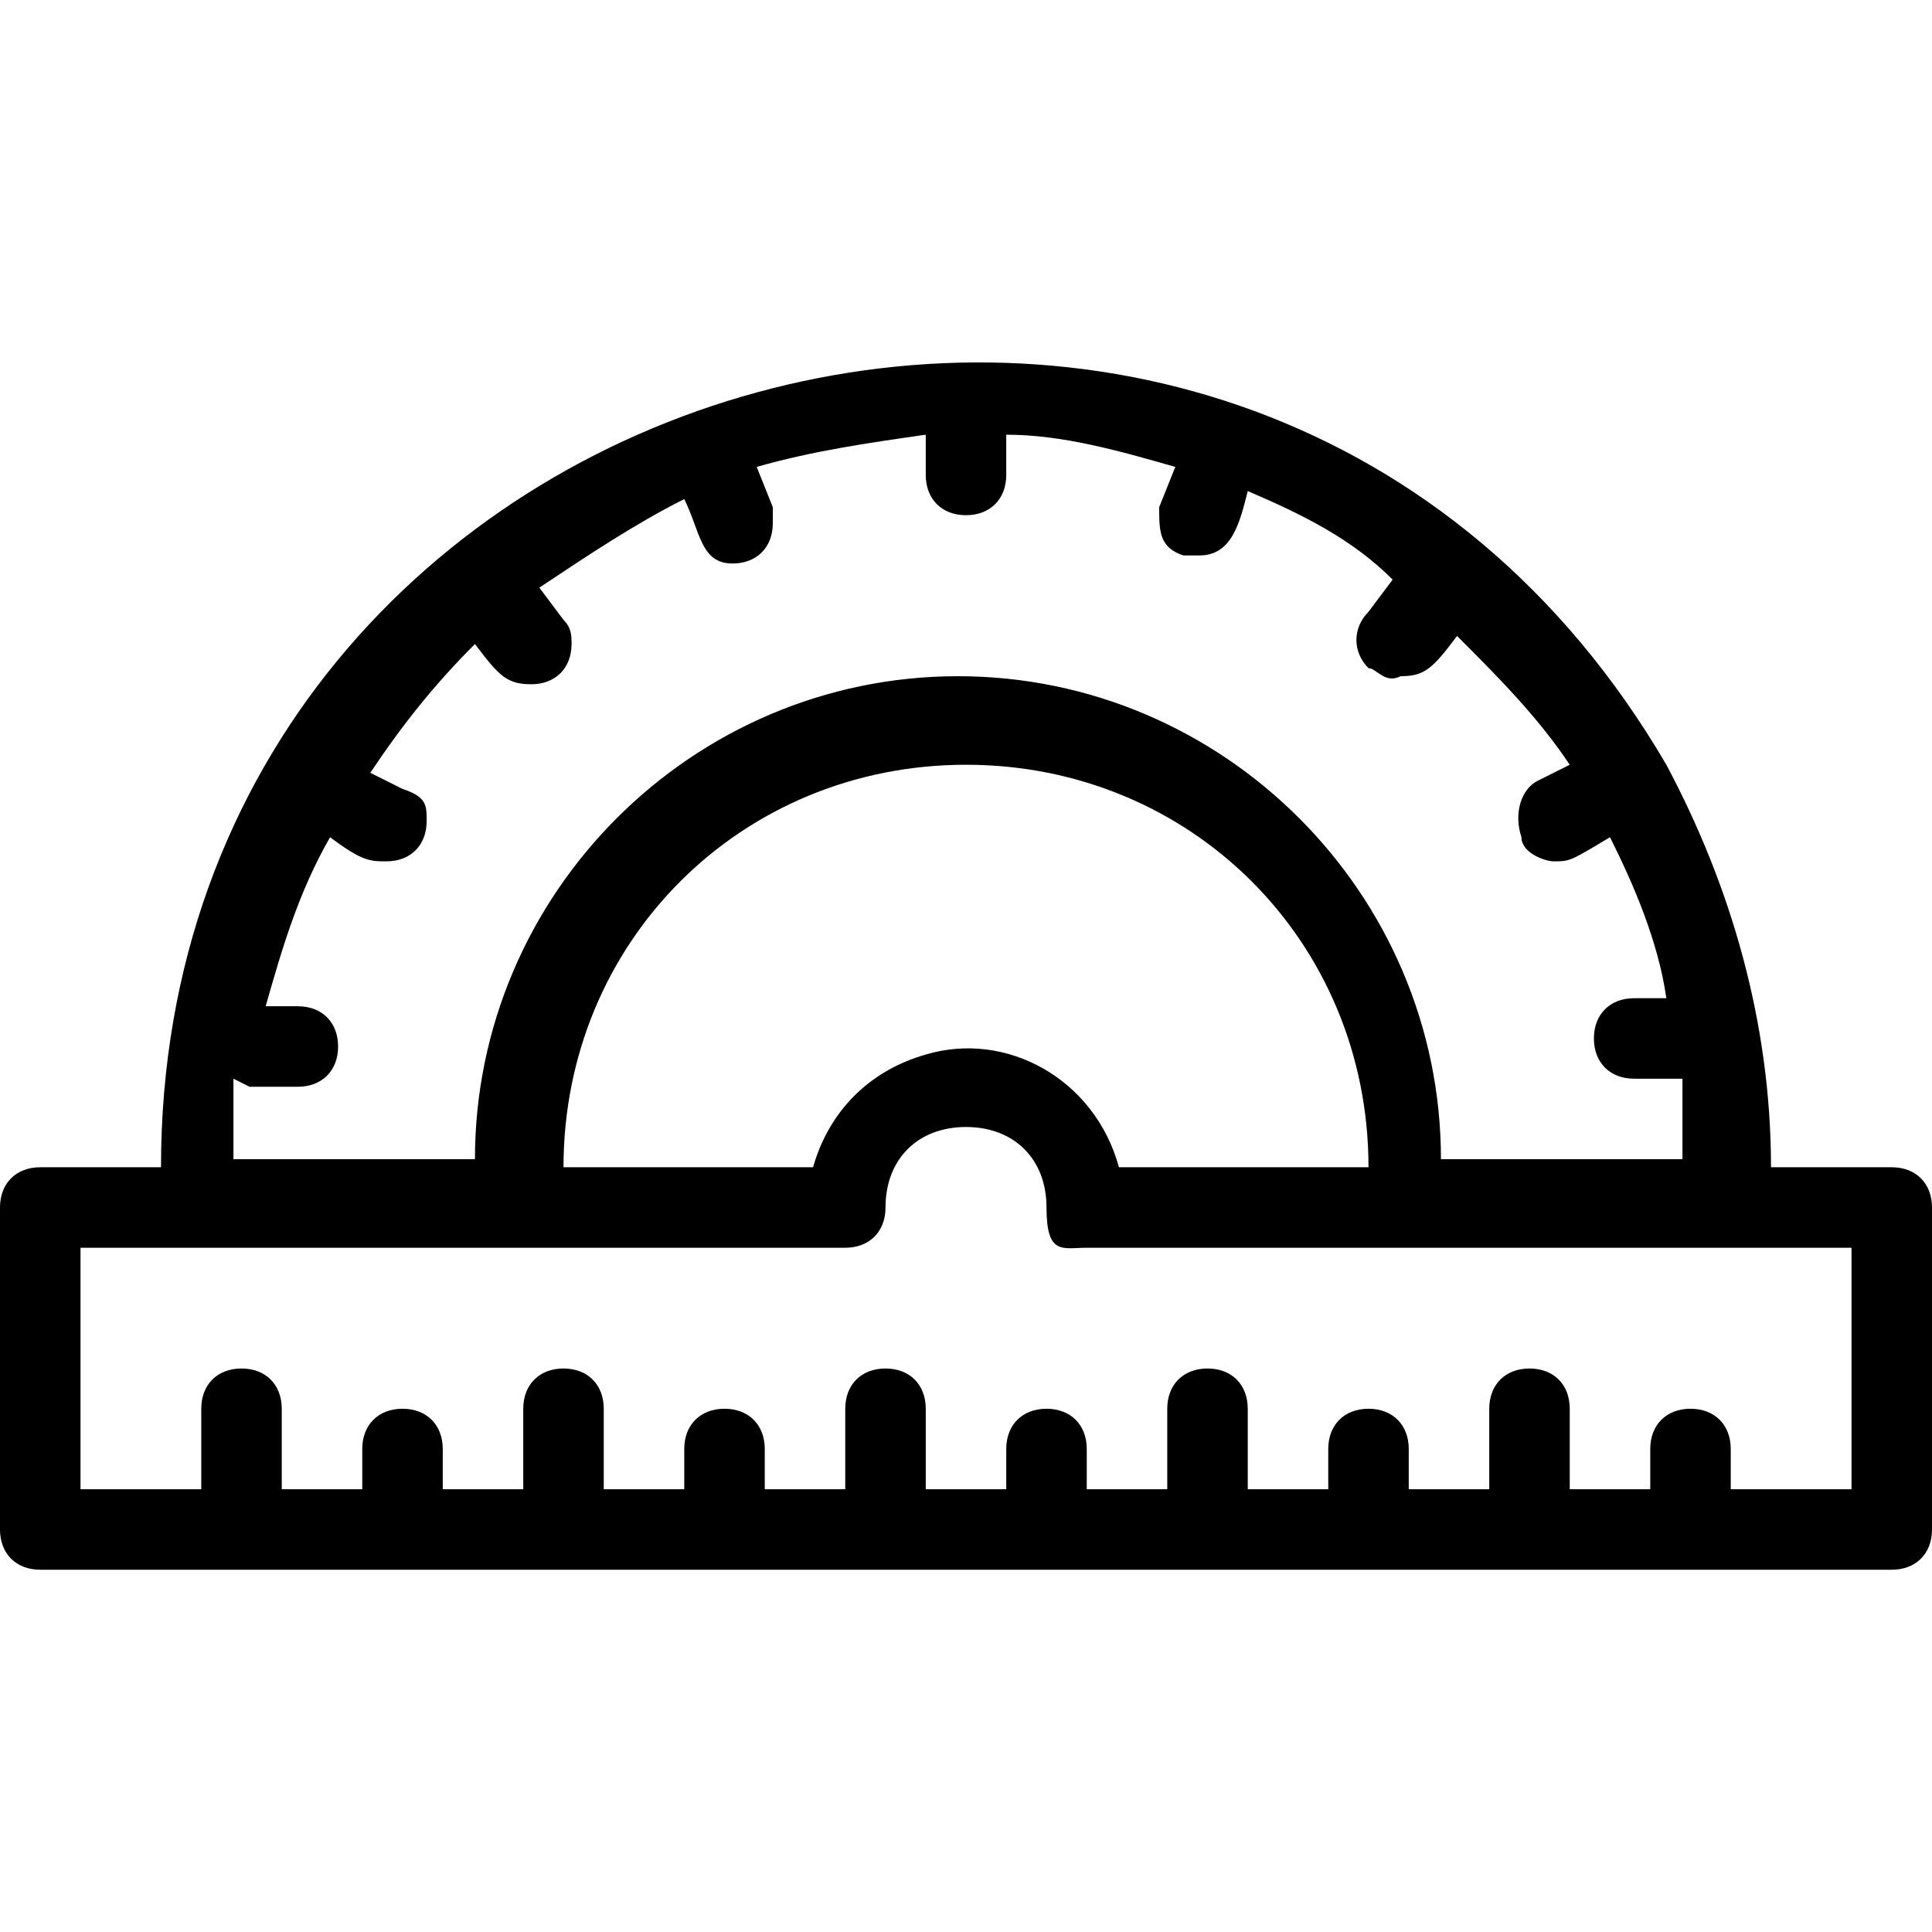 <?xml version="1.0" encoding="UTF-8"?> <svg xmlns="http://www.w3.org/2000/svg" id="Layer_1" version="1.1" viewBox="0 0 24 24"><g id="protractor"><path d="M23.5,14.5h-1.5c0-1.8-.5-3.5-1.3-5C15.5.6,2,4.4,2,14.5H.5c-.3,0-.5.2-.5.5v4c0,.3.2.5.5.5h23c.3,0,.5-.2.5-.5v-4c0-.3-.2-.5-.5-.5ZM3.1,13.5h.6c.3,0,.5-.2.5-.5s-.2-.5-.5-.5h-.4c.2-.7.4-1.4.8-2.1.4.3.5.3.7.3.3,0,.5-.2.5-.5,0-.2,0-.3-.3-.4l-.4-.2c.4-.6.8-1.1,1.3-1.6.3.4.4.5.7.5.3,0,.5-.2.5-.5,0-.1,0-.2-.1-.3l-.3-.4c.6-.4,1.2-.8,1.8-1.1.2.4.2.8.6.8.3,0,.5-.2.5-.5,0,0,0-.1,0-.2l-.2-.5c.7-.2,1.4-.3,2.1-.4v.5c0,.3.2.5.5.5s.5-.2.5-.5v-.5c.7,0,1.4.2,2.1.4l-.2.5c0,.3,0,.5.3.6,0,0,0,0,.2,0,.4,0,.5-.4.6-.8.7.3,1.3.6,1.8,1.1l-.3.4c-.2.2-.2.5,0,.7.1,0,.2.2.4.1.3,0,.4-.1.7-.5.5.5,1,1,1.4,1.6l-.4.2c-.2.1-.3.4-.2.7,0,.2.3.3.4.3.2,0,.2,0,.7-.3.3.6.6,1.3.7,2h-.4c-.3,0-.5.2-.5.5s.2.5.5.5h.6c0,.3,0,.7,0,1h-3c0-3.3-2.7-6-6-6s-6,2.7-6,6h-3c0-.3,0-.7,0-1ZM13.9,14.5c-.3-1.1-1.4-1.7-2.4-1.4-.7.2-1.2.7-1.4,1.4h-3.1c0-2.8,2.2-5,5-5s5,2.2,5,5h-3.1ZM23,18.5h-1.5v-.5c0-.3-.2-.5-.5-.5s-.5.2-.5.5v.5h-1v-1c0-.3-.2-.5-.5-.5s-.5.2-.5.5v1h-1v-.5c0-.3-.2-.5-.5-.5s-.5.2-.5.5v.5h-1v-1c0-.3-.2-.5-.5-.5s-.5.2-.5.5v1h-1v-.5c0-.3-.2-.5-.5-.5s-.5.2-.5.5v.5h-1v-1c0-.3-.2-.5-.5-.5s-.5.2-.5.5v1h-1v-.5c0-.3-.2-.5-.5-.5s-.5.2-.5.5v.5h-1v-1c0-.3-.2-.5-.5-.5s-.5.2-.5.5v1h-1v-.5c0-.3-.2-.5-.5-.5s-.5.2-.5.5v.5h-1v-1c0-.3-.2-.5-.5-.5s-.5.2-.5.5v1h-1.5v-3h9.5c.3,0,.5-.2.5-.5,0-.6.4-1,1-1s1,.4,1,1,.2.5.5.5h9.5v3Z"></path></g></svg> 